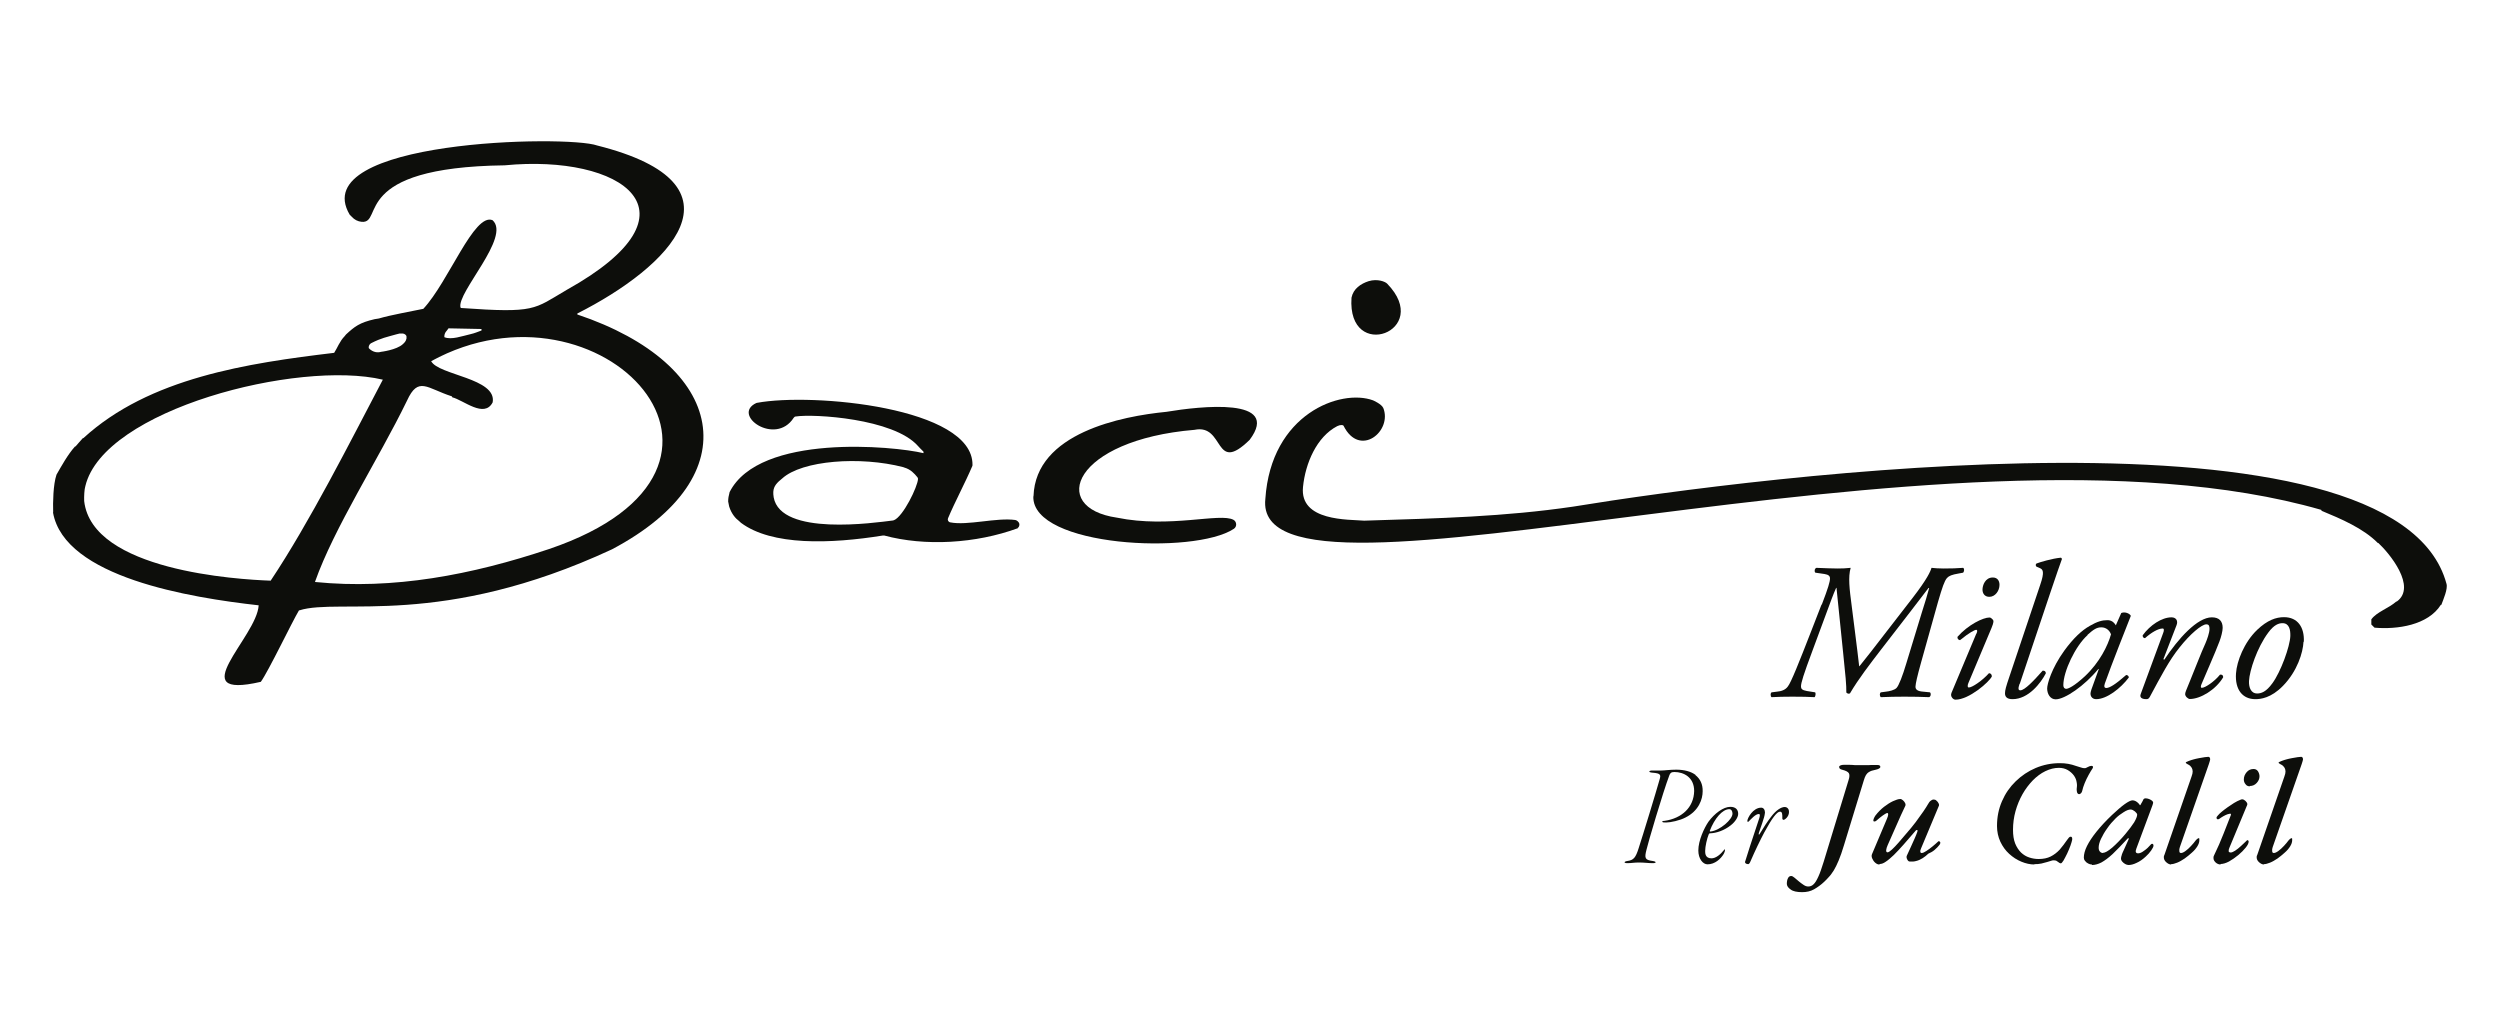 <?xml version="1.0" encoding="UTF-8"?>
<svg id="Camada_1" data-name="Camada 1" xmlns="http://www.w3.org/2000/svg" viewBox="0 0 150 62">
  <defs>
    <style>
      .cls-1 {
        fill: #0d0e0b;
        stroke-width: 0px;
      }
    </style>
  </defs>
  <path class="cls-1" d="M101.72,46.5c.3.24.45.56.44.98,0,.47-.23,1.17-1.03,1.57-.34.18-.9.3-1.16.3-.13,0-.23,0-.23-.05s.03-.04.14-.05c1.02-.15,1.75-.8,1.77-1.79,0-.82-.62-1.14-1.19-1.14-.19,0-.25.07-.3.2-.38,1-1.31,4.16-1.37,4.46-.13.51-.1.62.38.68.24.04.21.13,0,.13-.3,0-.5-.04-.84-.04-.28,0-.44.04-.69.04-.23,0-.21-.1,0-.13.38-.05.5-.2.68-.77.24-.73,1.06-3.42,1.25-4.1.09-.3.09-.39-.43-.43-.26-.02-.22-.13,0-.13h.55c.19,0,.49-.05.89-.05.47,0,.89.11,1.16.32"/>
  <path class="cls-1" d="M104.29,48.84c0,.18-.17.47-.46.69-.37.29-.84.46-1.24.47-.04,0-.06.05-.07.07-.1.24-.21.72-.21.99,0,.13,0,.44.38.44.26,0,.54-.23.76-.51.03-.04.05-.05.05,0,0,.03,0,.1-.08.25-.18.3-.53.62-.97.62-.28,0-.55-.34-.55-.83,0-.6.35-1.35.61-1.73.36-.49.89-.89,1.31-.89.34,0,.47.19.47.41M102.59,49.87s.02.03.05.02c.55-.06,1.31-.72,1.31-1.07,0-.15-.07-.27-.19-.27-.41,0-.89.55-1.18,1.32"/>
  <path class="cls-1" d="M105.89,48.8c0,.21-.3.97-.36,1.18-.03.11.02.13.06.04.21-.35.46-.74.69-1.03.27-.36.58-.57.8-.57.19,0,.27.17.26.3,0,.29-.26.47-.32.47-.05,0-.09-.03-.08-.12,0-.21,0-.37-.14-.37-.18,0-.47.37-.94,1.24-.26.49-.54,1.07-.84,1.76-.04.11-.1.15-.13.15-.05,0-.13-.02-.17-.07-.02-.03-.03-.06,0-.12.02-.09.43-1.36.84-2.58.05-.18.04-.24-.03-.24-.2,0-.46.3-.61.45-.04.04-.08.02-.08-.03,0-.17.34-.8.83-.8.15,0,.23.13.23.32"/>
  <path class="cls-1" d="M108.14,53.53c-.32,0-.56-.05-.7-.16-.15-.1-.22-.21-.23-.33,0-.14.02-.26.07-.35.04-.09.11-.13.19-.13.06,0,.13.04.21.11.08.07.17.15.26.22.08.07.17.13.27.2.1.07.19.1.29.1.11,0,.22-.04.31-.13.1-.09.19-.24.29-.46.1-.21.2-.51.32-.89l1.49-4.89c.07-.2.07-.35.02-.43-.05-.08-.18-.15-.38-.2-.08-.02-.13-.04-.16-.07-.03-.03-.04-.07-.04-.11,0-.04.04-.07.09-.09.05-.02.11-.03.17-.03.14,0,.27,0,.38,0,.11,0,.22.01.33.02.11,0,.22,0,.35,0,.11,0,.21,0,.3,0,.09,0,.19,0,.3-.01.11,0,.23,0,.37,0,.13,0,.18.04.18.11,0,.05-.03.08-.09.11-.05.03-.12.05-.21.07-.16.03-.28.07-.36.12-.09.05-.15.11-.2.19-.05.08-.09.19-.13.32l-1.19,3.89c-.11.37-.22.68-.32.92-.1.24-.2.44-.29.59-.1.15-.19.29-.29.39-.1.11-.19.21-.29.3-.19.18-.4.33-.61.45s-.45.17-.71.17"/>
  <path class="cls-1" d="M112.76,51.87c-.09,0-.17-.04-.25-.11-.08-.07-.14-.16-.18-.26-.04-.1-.04-.18-.01-.25l.9-2.13c.04-.1.07-.18.07-.24,0-.07-.01-.1-.06-.1-.03,0-.08.03-.16.08-.08.05-.16.11-.25.18-.09.07-.17.14-.25.21-.04.03-.07.04-.11.04-.04,0-.06-.02-.06-.05,0-.04.01-.08.03-.13.02-.05.05-.11.09-.17.16-.21.33-.38.52-.53.18-.14.37-.26.54-.34.18-.08.32-.13.44-.13.05,0,.1.03.16.08.06.05.1.11.13.17.03.07.03.13,0,.18-.17.35-.34.73-.51,1.12-.18.4-.36.8-.54,1.22-.05.11-.08.21-.09.3,0,.09.02.13.08.13s.15-.06.27-.17c.12-.11.25-.25.4-.42.15-.17.3-.35.47-.55.19-.21.37-.44.55-.67.17-.23.33-.45.46-.64.13-.2.23-.34.28-.44.05-.1.11-.17.17-.21.06-.05.11-.07.17-.07s.12.02.17.07c.06.05.1.1.13.17.03.06.03.12,0,.17l-1.05,2.51c-.04.09-.06.16-.05.21,0,.05.03.08.08.08.07,0,.16-.04.28-.12.12-.08.25-.17.38-.28.13-.11.24-.2.33-.29.01-.01.02-.02.03-.02.02,0,.05.01.07.03.02.02.03.04.03.07,0,.04-.02.08-.05.12-.03.04-.08.09-.13.15-.05.05-.11.11-.17.16-.06.05-.13.1-.19.13-.07.04-.13.07-.18.09-.1.1-.22.19-.34.27-.13.08-.26.14-.39.17-.13.04-.27.04-.4.03-.05,0-.1-.05-.14-.13-.04-.08-.05-.16-.02-.22.07-.16.15-.32.23-.5.08-.18.16-.35.23-.51.07-.16.13-.3.17-.42.02-.07.02-.1-.01-.11-.03,0-.06,0-.09.04-.26.3-.5.58-.72.83-.22.25-.42.46-.59.63-.18.17-.34.31-.48.4-.14.1-.26.14-.36.14"/>
  <path class="cls-1" d="M122.08,51.87c-.27,0-.54-.06-.8-.17-.27-.11-.51-.27-.73-.47-.22-.2-.4-.45-.53-.73-.13-.28-.2-.6-.2-.94,0-.54.1-1.03.3-1.49.2-.46.47-.85.82-1.19.35-.34.75-.61,1.2-.8.45-.19.93-.29,1.44-.29.18,0,.35.01.51.04.16.03.32.07.48.13.11.04.21.07.29.09.08.03.15.04.21.04.04,0,.07,0,.1-.02.03-.01.07-.03.1-.05.04-.02.07-.03.11-.05.04-.01.08-.02.11-.02.05,0,.08.02.09.05,0,.04,0,.07-.03.11-.07.1-.14.22-.23.38-.09.16-.17.33-.24.5-.07.17-.12.33-.15.47-.01.05-.03.09-.07.13s-.07.06-.11.06c-.05,0-.09-.03-.12-.09-.02-.06-.03-.13-.03-.21.02-.13.03-.27,0-.41-.02-.14-.07-.27-.16-.4-.1-.14-.23-.25-.38-.34-.16-.09-.33-.13-.53-.13-.27,0-.54.07-.81.2-.27.13-.52.32-.75.55-.23.24-.44.51-.62.83-.18.32-.32.66-.42,1.02-.1.36-.15.74-.15,1.12,0,.32.04.59.13.82.09.22.21.4.35.54.15.14.31.24.5.3.18.06.37.09.56.09.28,0,.52-.05.72-.15.2-.1.38-.24.54-.41.15-.18.3-.37.45-.59.04-.05.07-.09.1-.13.03-.04.07-.06.12-.06.03,0,.05.02.07.05.01.04.02.08.01.14-.01.07-.05.18-.1.34-.06.16-.12.31-.2.48-.08.16-.15.3-.22.42-.07.11-.12.17-.16.17-.03,0-.06-.01-.09-.03-.03-.02-.06-.04-.1-.07-.02-.02-.06-.04-.09-.06-.04-.01-.09-.02-.14-.02-.05,0-.11,0-.17.03-.07.02-.14.04-.23.07-.1.03-.21.06-.34.09-.13.03-.28.04-.44.04"/>
  <path class="cls-1" d="M125.51,51.87c-.07,0-.15-.02-.22-.06-.08-.04-.14-.09-.19-.16-.05-.06-.07-.13-.07-.19,0-.2.06-.44.19-.7.13-.26.32-.55.57-.86.25-.31.56-.65.93-1,.3-.28.55-.5.76-.65.21-.15.37-.23.47-.23.12,0,.24.06.35.17.07.08.1.12.09.12,0,0,0,0,0,0,.01,0,.02,0,.03,0s.02-.02.02-.04c.07-.12.12-.2.13-.23.02-.03.02-.05.02-.05.03-.06.08-.09.14-.09s.13.01.21.04c.07.03.13.06.18.1.05.04.07.08.07.12,0,.03-.02.09-.05.18l-.96,2.58c-.07.18-.04.28.11.28.1,0,.22-.05.36-.16.15-.1.28-.23.41-.38.01-.01.02-.02.04-.03.01,0,.02,0,.04,0,.02,0,.04,0,.05.03s.02.04.02.08c0,.06-.05.16-.14.29-.09.13-.2.25-.32.36-.18.17-.37.3-.55.38-.18.09-.35.13-.48.13-.07,0-.14-.02-.21-.06-.07-.04-.13-.09-.18-.15-.05-.06-.07-.12-.07-.19,0-.05.02-.12.05-.21-.01.02,0,0,.01-.04.02-.05.05-.13.1-.23.04-.1.09-.2.14-.31.05-.11.09-.2.13-.29.03-.05.04-.09.03-.12,0-.03-.03-.02-.06.01-.35.38-.65.69-.9.93-.26.24-.48.4-.68.51-.2.1-.38.15-.56.15M126.18,51.17c.12,0,.3-.1.55-.31.24-.21.52-.49.81-.84.21-.25.38-.48.51-.68.12-.21.18-.36.18-.46,0-.05-.04-.11-.13-.19-.05-.04-.1-.06-.14-.09-.05-.02-.09-.03-.12-.03-.11,0-.25.05-.42.16-.18.11-.34.23-.49.38-.17.17-.34.36-.49.58-.16.22-.28.43-.38.64-.1.21-.14.39-.14.53,0,.1.02.17.07.23.05.06.11.09.2.09"/>
  <path class="cls-1" d="M130.27,51.87c-.1,0-.2-.05-.3-.14-.1-.09-.14-.19-.14-.29,0-.04,0-.09.03-.13l1.63-4.71c.05-.13.07-.23.07-.31s-.02-.15-.05-.21c-.02-.04-.06-.08-.1-.13-.04-.04-.1-.07-.16-.1-.04-.02-.07-.04-.09-.06-.02-.02-.02-.04,0-.06.05-.02.1-.05.16-.07.06-.02.12-.04.17-.06.06-.02.1-.03.14-.04.08-.02.19-.05.31-.07.13-.02.24-.04.35-.06.11-.01.18-.02.21-.02.03,0,.06.01.08.04.02.03.03.06.03.11,0,.04-.02.08-.03.13-.01.05-.03.11-.05.16l-1.74,4.98s-.02.08-.03.12c0,.04,0,.07,0,.1,0,.09.03.13.1.13.07,0,.16-.04.27-.12.11-.08.22-.18.33-.3.11-.12.2-.22.27-.32.03-.04.06-.07.1-.1.04-.03.06-.05.08-.05.03,0,.05.01.05.04,0,.03,0,.06,0,.09,0,.11-.04.23-.12.36-.08.13-.19.26-.33.38-.14.13-.28.24-.43.35-.15.1-.3.19-.45.25-.15.06-.27.09-.37.09"/>
  <path class="cls-1" d="M133.24,51.87c-.11,0-.21-.04-.3-.12-.08-.08-.13-.16-.13-.25,0-.02,0-.05,0-.08,0-.03.02-.06.03-.09.22-.45.41-.89.57-1.3.16-.41.31-.79.44-1.12.02-.06,0-.09-.04-.09-.03,0-.08.02-.17.04-.08.03-.16.07-.25.12-.09.05-.16.1-.23.15-.05.03-.09.04-.12.02-.03-.01-.05-.04-.05-.08s.03-.09.09-.15c.06-.07.13-.14.23-.22.1-.08.21-.17.34-.26.13-.09.25-.17.39-.26.13-.08.27-.15.4-.2.07-.03.13-.03.2.01.07.04.12.09.16.15.04.06.05.11.03.16l-1.06,2.55s-.03.07-.04.11c0,.04-.01.07-.01.1,0,.04.01.06.04.07.03.01.05.02.08.02.07,0,.16-.04.27-.11.11-.07.23-.17.35-.28.12-.11.23-.22.34-.32.01-.02.02-.03.04-.03.02,0,.04,0,.05.02.02.01.03.03.03.06,0,.1-.06.22-.18.37-.12.15-.27.3-.45.45-.18.15-.36.27-.55.38-.19.1-.36.15-.51.15M134.99,47.18c-.11,0-.2-.04-.26-.13-.07-.08-.1-.18-.1-.28,0-.17.06-.31.17-.44.11-.13.25-.19.42-.19.11,0,.2.05.26.14.06.1.09.2.09.3,0,.15-.06.28-.17.4-.11.12-.25.18-.41.18"/>
  <path class="cls-1" d="M135.84,51.87c-.1,0-.2-.05-.3-.14-.1-.09-.14-.19-.14-.29,0-.04,0-.09.03-.13l1.63-4.71c.05-.13.07-.23.07-.31s-.02-.15-.05-.21c-.02-.04-.06-.08-.1-.13-.04-.04-.1-.07-.16-.1-.04-.02-.07-.04-.09-.06-.02-.02-.02-.04,0-.06.05-.02.1-.05.16-.07.06-.02.12-.04.17-.06.06-.02.1-.03.14-.04.08-.02.19-.05.31-.07.13-.02.24-.04.35-.06.11-.01.18-.02.21-.02.03,0,.06.01.08.04.02.03.03.06.03.11,0,.04-.02.08-.03.13-.01.05-.03.11-.05.16l-1.74,4.98s-.02.08-.03.12c0,.04,0,.07,0,.1,0,.09.03.13.1.13.07,0,.16-.04.27-.12.11-.08.22-.18.33-.3.11-.12.2-.22.27-.32.03-.04.06-.07.1-.1.04-.03.06-.05.08-.05.03,0,.05.01.05.04,0,.03,0,.06,0,.09,0,.11-.04.23-.12.36-.08.13-.19.26-.33.38-.14.13-.28.24-.43.35-.15.1-.3.19-.45.25-.15.06-.27.09-.37.09"/>
  <path class="cls-1" d="M3.19,30.74c-.02-.6,0-1.67.2-2.26.3-.52.67-1.2,1.11-1.69h.03c.1-.11.28-.33.44-.5h.03c3.96-3.63,9.88-4.5,15.05-5.12h0c.18-.27.33-.7.63-1l.08-.1c.52-.48.81-.71,1.72-.92l.25-.04c.75-.22,1.87-.41,2.67-.58,1.52-1.63,3.04-5.77,4.15-5.32,1.13.99-2.16,4.35-1.92,5.24l.03.03c4.49.32,4.35.08,6.33-1.08,8.45-4.7,3.28-8.16-3.71-7.48-9.34.12-7.22,3.51-8.58,3.39-.23-.02-.44-.13-.59-.3l-.13-.13c-2.65-4.49,13.07-4.79,14.85-4.15,9.35,2.35,4.32,7.3-1.19,10.08v.06c8.91,2.99,10.39,9.69,2.08,14.09-10.24,4.76-16.36,2.9-18.75,3.66h-.03c-.44.74-1.83,3.65-2.29,4.29-4.76,1.1-.23-2.69-.13-4.59-4.11-.46-11.65-1.68-12.34-5.57ZM5.05,30.06c.47,4.18,9.21,4.71,11.19,4.78,2.34-3.51,4.76-8.31,6.73-12.06-5.08-1.2-16.76,1.79-17.85,6.39-.06.18-.08.62-.07.88M18.91,34.92h0c4.68.47,9.38-.42,14.04-1.98,14.34-4.87,3.08-16.84-7.08-11.27.43.84,3.95,1.02,3.69,2.47-.5.98-1.76-.14-2.42-.3l-.03-.06c-1.5-.48-2.01-1.23-2.69.26-1.71,3.52-4.38,7.63-5.52,10.87M22.13,20.89s.29.35.73.22c0,0,.93-.11,1.31-.46.08-.08.18-.15.22-.34v-.11s0-.05-.02-.07c-.06-.09-.17-.13-.28-.12h-.11c-.07.02-.14.03-.2.05-.59.17-.88.21-1.51.53-.09.05-.14.14-.15.24M26.66,20.23h0c.42.18,1.08-.07,1.57-.18.27-.06.43-.14.66-.22v-.09s-1.9-.04-1.98-.04c-.08.15-.26.23-.25.53"/>
  <path class="cls-1" d="M61.08,31.69c-2.54.93-5.58,1.1-8.03.44-.02,0-.05,0-.07,0-3.16.51-6.67.62-8.52-.76l-.13-.12c-.18-.13-.44-.41-.58-.86,0-.02-.06-.28-.06-.3,0-.2.03-.34.08-.53,0-.01,0-.03.01-.04,1.79-3.53,9.87-2.76,11.63-2.33v-.09s-.13-.13-.21-.21c-.07-.07-.13-.14-.13-.14-1.46-1.64-6.25-1.93-7.33-1.76-.05,0-.09.04-.12.08-1.1,1.71-3.76-.18-2.24-.89.01,0,.03-.01.04-.01,3.33-.62,12.96.27,12.93,3.72,0,.02,0,.05-.01.07-.41.97-1.05,2.16-1.46,3.14-.04.1.02.22.13.24,0,0,0,0,0,0,1.03.21,2.79-.3,3.91-.14.08.01.23.12.24.24,0,0,.03.15-.1.24M46.42,29.84c.43,2.35,6.08,1.52,7.15,1.39l.07-.02c.55-.22,1.42-2.01,1.44-2.47,0-.04-.01-.08-.04-.11-.18-.22-.4-.47-.79-.58-.02,0-.03-.02-.05-.02-2.58-.67-6.08-.41-7.27.68l-.2.17c-.26.25-.39.47-.31.95"/>
  <path class="cls-1" d="M62.01,29.78c.12-3.81,5.32-4.81,7.97-5.07,2.04-.34,6.92-.89,5,1.68-2.17,2.12-1.47-.98-3.31-.6-7.26.61-8.8,4.67-4.65,5.27,3.16.65,6.19-.31,6.99.13.2.11.22.41.02.54-2.37,1.57-12.11,1.09-12.03-1.94"/>
  <path class="cls-1" d="M82.99,24.46c.58,1.4-1.41,3.04-2.38,1.08-.02-.04-.18-.07-.38.03-1.23.64-1.91,2.23-2.05,3.65-.21,2.07,2.74,1.94,3.67,2.02,4.54-.14,8.43-.24,12.52-.84,11.03-1.81,49.36-6.74,52.42,4.63.09.3-.19.94-.31,1.26h-.03c-.77,1.22-2.61,1.49-3.98,1.37-.05-.05-.05-.05-.19-.19v-.31c.33-.45,1.04-.66,1.5-1.07h.03c1.21-.88-.44-2.89-1.11-3.51h-.03c-.87-.88-2.21-1.45-3.37-1.93l-.03-.06c-22.6-6.5-64.21,7.48-63.35-.65.34-5.12,4.53-6.63,6.46-5.92,0,0,.51.22.61.45"/>
  <path class="cls-1" d="M81.09,17.86c.11-.54.56-.84,1.03-.99.53-.16,1,.03,1.11.15,2.77,2.85-2.41,4.76-2.14.84"/>
  <path class="cls-1" d="M109.31,36.27c.38-.99.49-1.37.49-1.56,0-.16-.1-.23-.33-.27l-.55-.08c-.07-.07-.05-.24.06-.29.55.02.92.04,1.28.04.26,0,.54-.01.78-.04-.16.56-.07,1.27.06,2.27l.19,1.5c.13,1,.2,1.62.26,2.13h.02c.45-.55.9-1.14,1.34-1.71l1.85-2.39c.88-1.14,1.07-1.59,1.13-1.8.2.02.41.04.72.04.45,0,.81-.01,1.18-.04.09.06.06.22,0,.29l-.27.05c-.41.07-.58.14-.7.27-.16.19-.28.55-.54,1.44l-1.01,3.61c-.24.86-.33,1.27-.34,1.46-.01.19.14.29.47.31l.4.04c.08.08.05.24-.05.29-.43-.02-.95-.03-1.49-.03-.48,0-.98.01-1.41.03-.08-.07-.08-.24,0-.29l.3-.04c.21-.02.51-.09.64-.22.14-.14.37-.74.59-1.48l.93-3.05c.19-.59.35-1.12.44-1.47h-.04c-.16.2-.45.59-1.08,1.41l-1.77,2.29c-.66.86-1.35,1.75-1.86,2.62-.07.05-.17.01-.22-.05.01-.42-.05-1.04-.19-2.37l-.4-3.91h-.02c-.19.42-.36.91-.54,1.39l-.87,2.35c-.56,1.5-.7,1.96-.7,2.18,0,.13.06.22.35.27l.5.08c.05.07.02.23-.03.29-.33-.02-.79-.03-1.34-.03-.48,0-.87.01-1.25.03-.07-.07-.07-.26.01-.29l.31-.04c.26-.02.51-.1.66-.31.19-.23.66-1.41,1.41-3.34l.61-1.57Z"/>
  <path class="cls-1" d="M118.59,38.01c.06-.13.06-.22-.02-.22s-.38.14-.97.62c-.1-.01-.17-.1-.15-.2.64-.73,1.54-1.16,1.92-1.16.08,0,.14.07.19.12.07.07.07.17-.07.51l-1.39,3.31c-.05.12-.06.26.03.26.2,0,.81-.41,1.21-.86.12.01.17.09.17.2-.17.34-1.37,1.39-2.18,1.39-.06,0-.13-.03-.19-.1-.07-.08-.1-.19-.05-.31l1.48-3.53ZM119.97,35.09c0,.36-.26.72-.61.72-.3,0-.41-.23-.41-.43,0-.26.16-.73.62-.73.27,0,.4.19.4.44"/>
  <path class="cls-1" d="M121.17,41.04c-.09.27-.08.38.05.38.26,0,.8-.57,1.34-1.18.12-.01.19.05.19.16-.3.58-1.04,1.55-2,1.55-.35,0-.45-.16-.45-.35s.06-.4.26-.99l1.85-5.51c.28-.81.16-.93-.01-1.01l-.21-.09c-.06-.05-.06-.15,0-.19.21-.08.93-.3,1.47-.35l.06.07c-.15.42-.27.75-.69,2l-1.84,5.49Z"/>
  <path class="cls-1" d="M127.28,36.78c.2-.09.5.02.57.17-.17.43-1.19,3-1.56,4.06-.07.2-.01.27.08.27.2,0,.54-.2,1.2-.78.08,0,.16.06.16.15-.49.65-1.32,1.3-1.96,1.3-.27,0-.34-.22-.34-.31,0-.08.02-.19.12-.45l.38-1.05h-.03c-.83,1.01-2.01,1.82-2.56,1.82-.33,0-.51-.33-.51-.65,0-.27.26-1.2,1.02-2.26.56-.77,1.06-1.23,1.54-1.5.45-.26.74-.34,1.05-.34.13,0,.21.03.28.07.05.02.17.13.23.24l.33-.75ZM125.26,38.1c-.74.66-1.46,2.19-1.46,3.01,0,.14.07.22.17.22.12,0,.47-.15,1.13-.76.88-.83,1.37-1.83,1.56-2.51-.08-.22-.28-.42-.58-.42-.28,0-.47.13-.83.45"/>
  <path class="cls-1" d="M129.83,39.56l.03.02c.83-1.26,1.98-2.54,2.85-2.54.45,0,.65.24.65.63,0,.19-.09.55-.19.81-.21.58-1.05,2.48-1.08,2.57-.05.12-.06.22.02.22.2,0,.76-.38,1.09-.79.16-.02.19.07.19.16-.44.74-1.36,1.3-2,1.3-.1,0-.28-.15-.28-.29,0-.1.04-.19.28-.77.24-.57.67-1.71.94-2.29.09-.21.24-.62.24-.85,0-.14-.01-.28-.19-.28-.28,0-.97.58-1.61,1.39-.62.77-1.09,1.68-1.78,2.96-.06.1-.1.14-.21.14-.13,0-.44-.03-.34-.3.06-.15,1.29-3.5,1.35-3.67.06-.15.06-.27-.03-.27-.27,0-.68.24-1.06.58-.09,0-.15-.08-.14-.17.44-.61,1.15-1.08,1.73-1.08.28,0,.41.21.3.48l-.79,2.04Z"/>
  <path class="cls-1" d="M138.21,38.51c-.03.64-.37,1.76-1.23,2.64-.72.74-1.35.8-1.66.8-.75,0-1.23-.55-1.16-1.55.05-.72.48-1.85,1.27-2.61.61-.58,1.13-.76,1.61-.76.83,0,1.23.62,1.19,1.47M136.1,37.95c-.68.91-1.13,2.29-1.16,2.91-.02.41.14.75.48.75.26,0,.55-.1.92-.61.51-.69,1.06-2.22,1.08-2.84.01-.36-.06-.77-.47-.77-.23,0-.51.1-.85.56"/>
  <line class="cls-1" x1="53.02" y1="26.75" x2="53.37" y2="27.1"/>
</svg>